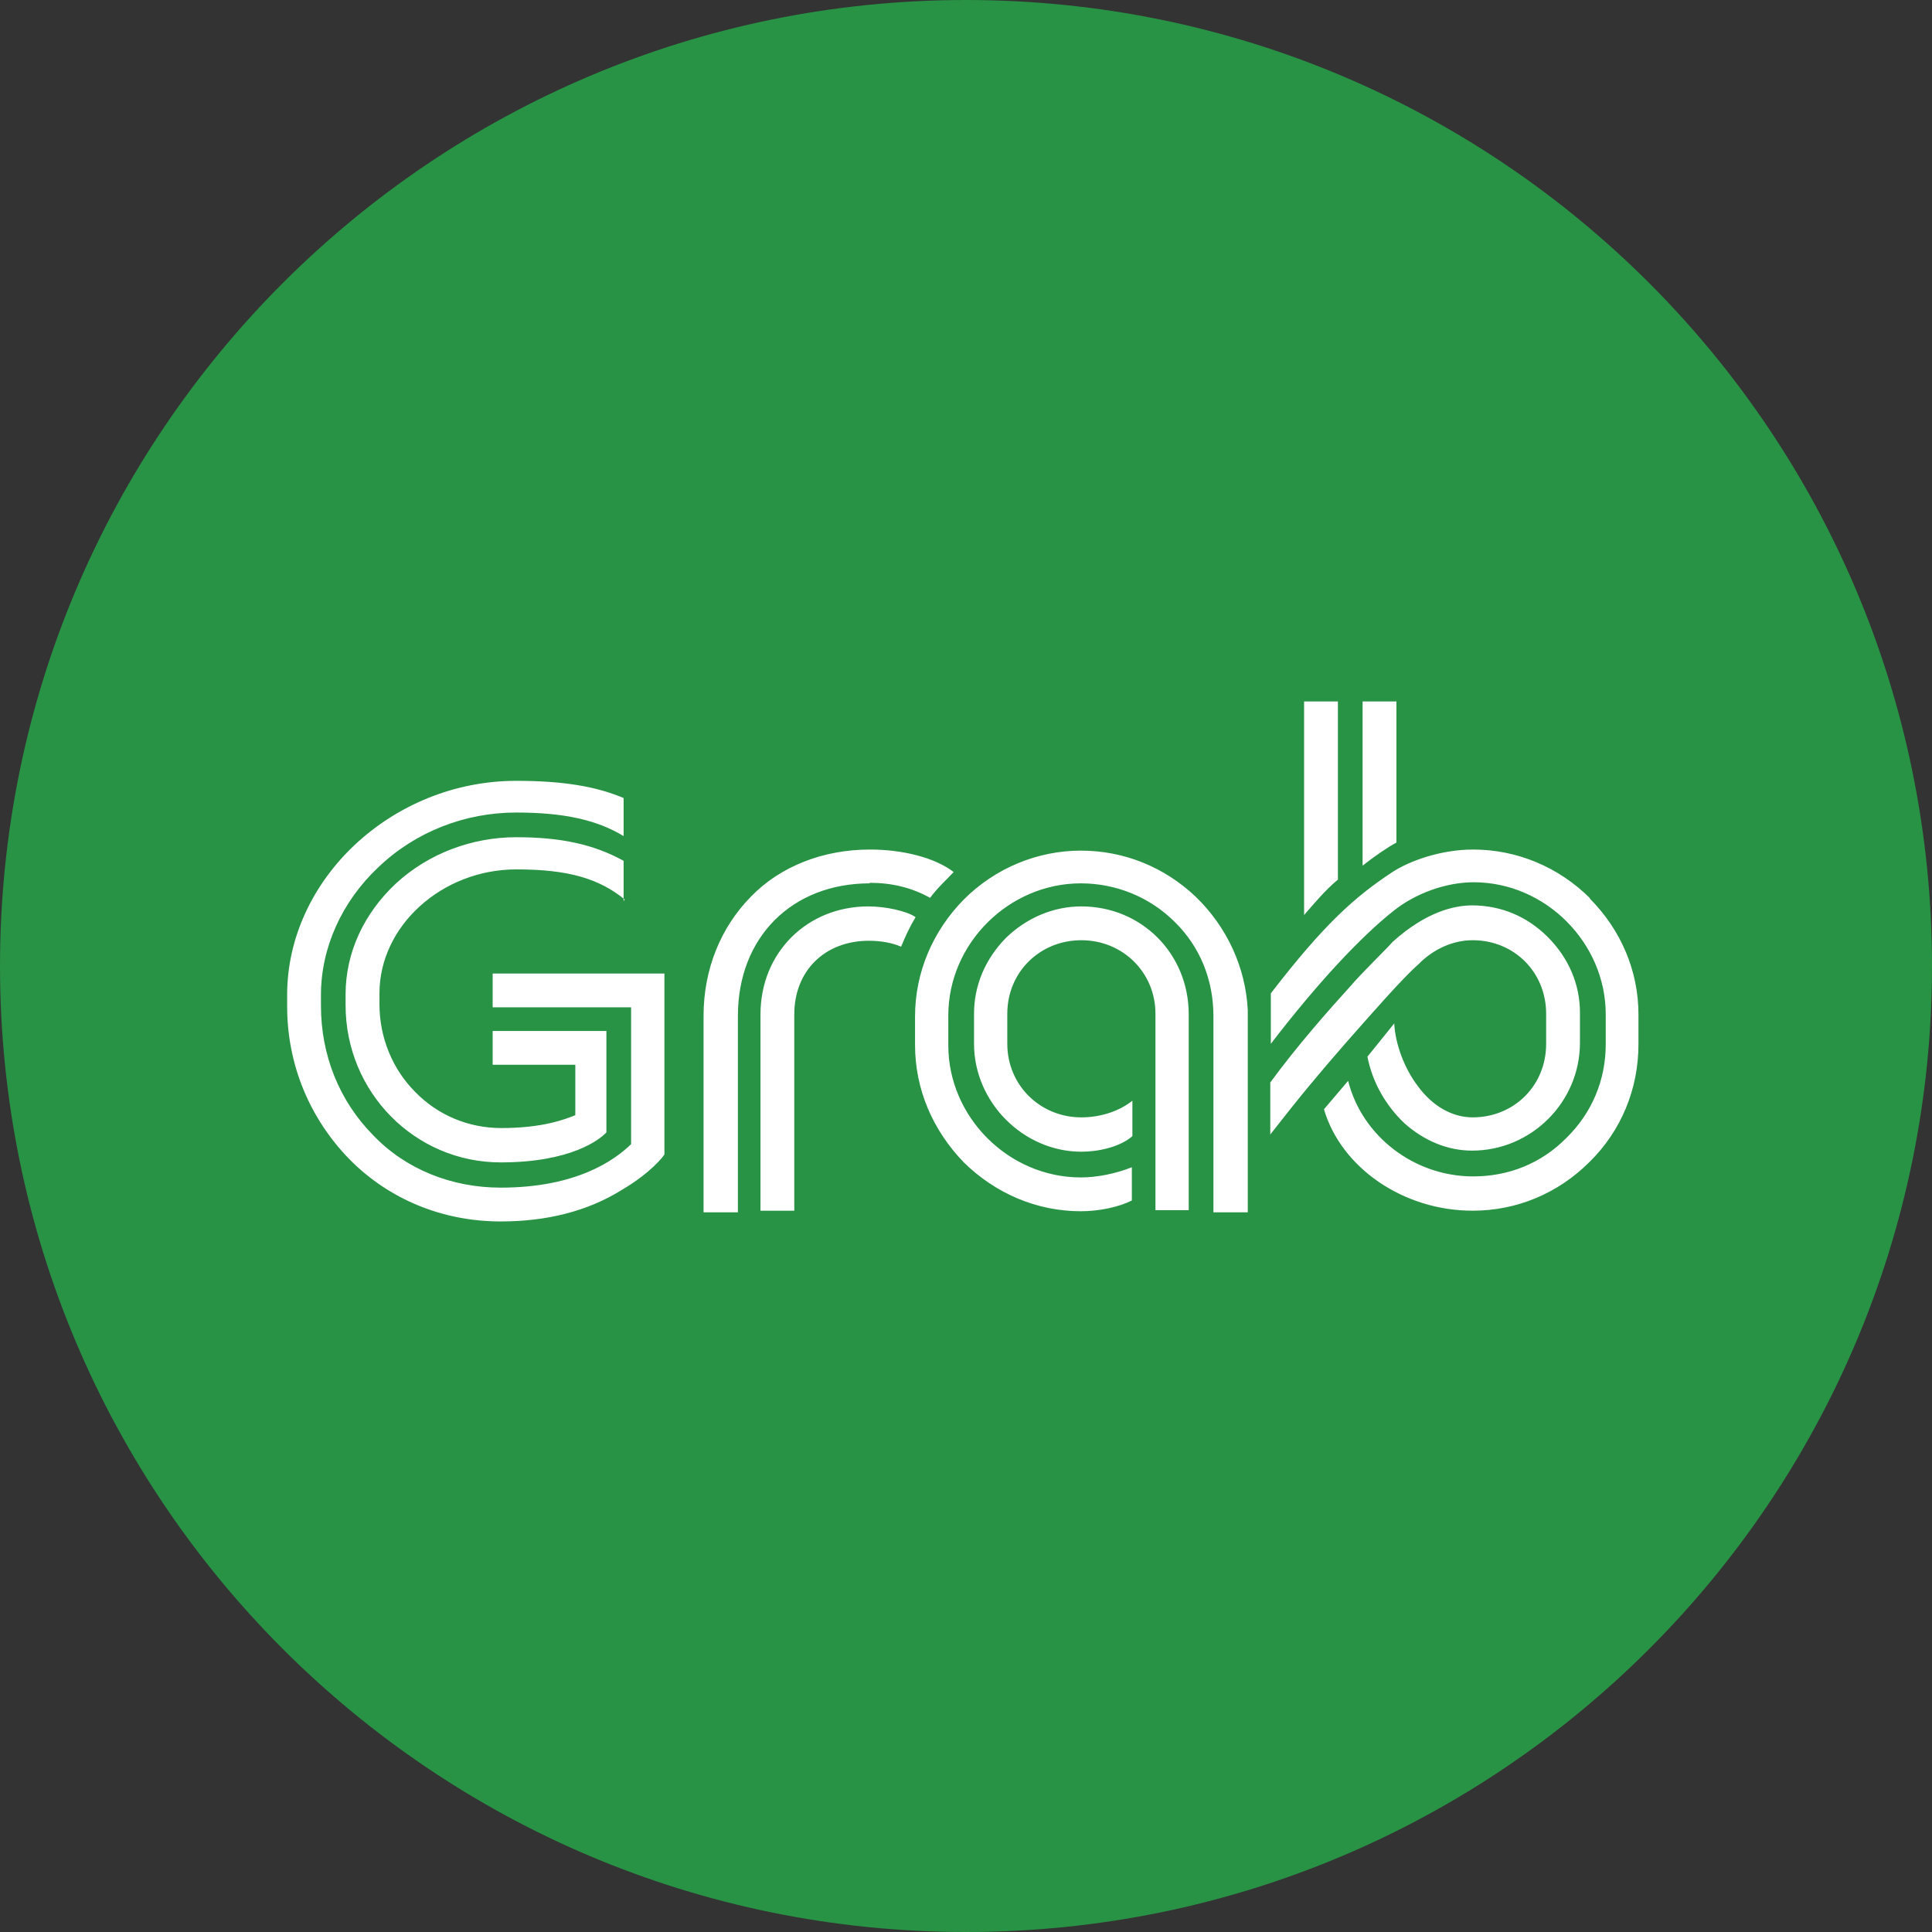 <svg width="32" height="32" viewBox="0 0 32 32" fill="none" xmlns="http://www.w3.org/2000/svg">
<rect x="0" y="0" width="32" height="32" fill="#333333" stroke="none"/>
<g clip-path="url(#clip0_712_38977)">
<path d="M16 32C24.837 32 32 24.837 32 16C32 7.163 24.837 0 16 0C7.163 0 0 7.163 0 16C0 24.837 7.163 32 16 32Z" fill="#289245"/>
<path d="M22.569 14.338V11.618H23.129V13.956C22.978 14.036 22.773 14.178 22.569 14.338ZM21.6 15.156C21.778 14.951 21.956 14.738 22.16 14.569V11.618H21.6V15.156ZM15.156 17.307C15.156 18.044 15.449 18.72 15.964 19.253C16.489 19.769 17.173 20.062 17.902 20.062C18.213 20.062 18.533 19.991 18.747 19.884V19.333C18.48 19.44 18.169 19.502 17.902 19.502C16.702 19.502 15.707 18.498 15.707 17.316V16.818C15.707 15.627 16.711 14.631 17.902 14.631C18.489 14.631 19.049 14.862 19.458 15.271C19.876 15.68 20.098 16.231 20.098 16.827V20.08H20.667V16.729C20.631 16.018 20.32 15.351 19.805 14.853C19.28 14.356 18.613 14.089 17.902 14.089C17.191 14.089 16.489 14.373 15.964 14.898C15.449 15.422 15.156 16.107 15.156 16.836V17.333V17.307ZM23.493 15.973C23.742 15.716 24.071 15.573 24.391 15.573C25.084 15.573 25.609 16.107 25.609 16.791V17.289C25.609 17.982 25.076 18.507 24.391 18.507C24.062 18.507 23.733 18.329 23.485 17.991C23.262 17.698 23.111 17.298 23.093 16.951L22.649 17.502C22.729 17.92 22.951 18.311 23.262 18.605C23.591 18.898 23.982 19.058 24.382 19.058C25.36 19.058 26.169 18.258 26.169 17.271V16.773C26.169 16.302 25.982 15.867 25.636 15.52C25.289 15.173 24.853 14.996 24.382 14.996C24.089 14.996 23.618 15.102 23.067 15.6C22.924 15.76 22.569 16.098 22.356 16.347C22 16.738 21.476 17.333 21.04 17.929V18.791C21.538 18.151 21.822 17.813 22.285 17.28C22.702 16.809 23.218 16.213 23.502 15.964L23.493 15.973ZM10.329 14.925V14.258C9.831 13.982 9.28 13.867 8.551 13.867C7.822 13.867 7.102 14.133 6.56 14.631C6.027 15.129 5.724 15.778 5.724 16.471V16.649C5.724 18.089 6.871 19.253 8.293 19.253C9.449 19.253 9.929 18.88 10.044 18.756V17.076H8.16V17.636H9.529V18.471C9.351 18.542 8.987 18.684 8.302 18.684C7.76 18.684 7.253 18.471 6.88 18.089C6.498 17.707 6.285 17.182 6.285 16.631V16.453C6.285 15.333 7.324 14.4 8.551 14.4C9.413 14.4 9.92 14.551 10.347 14.898L10.329 14.925ZM14.391 15.582C14.596 15.582 14.782 15.618 14.925 15.68C14.996 15.511 15.058 15.369 15.165 15.191C15.013 15.085 14.658 15.013 14.382 15.013C13.369 15.013 12.596 15.778 12.596 16.8V20.053H13.156V16.8C13.156 16.08 13.662 15.582 14.391 15.582V15.582ZM4.756 16.489V16.667C4.756 17.636 5.129 18.524 5.787 19.2C6.444 19.867 7.333 20.231 8.293 20.231C9.058 20.231 9.733 20.062 10.302 19.707C10.773 19.431 10.996 19.147 11.005 19.12V16.125H8.16V16.684H10.453V18.951C10.178 19.218 9.547 19.671 8.293 19.671C7.484 19.671 6.72 19.369 6.178 18.8C5.618 18.231 5.316 17.476 5.316 16.658V16.48C5.316 15.698 5.662 14.933 6.267 14.364C6.88 13.778 7.698 13.458 8.551 13.458C9.342 13.458 9.893 13.582 10.329 13.849V13.218C9.867 13.022 9.316 12.933 8.551 12.933C6.498 12.933 4.756 14.56 4.756 16.48V16.489ZM19.689 20.053V16.8C19.689 15.796 18.907 15.013 17.911 15.013C17.449 15.013 17.005 15.2 16.658 15.538C16.32 15.884 16.133 16.32 16.133 16.791V17.289C16.133 18.258 16.951 19.076 17.911 19.076C18.178 19.076 18.542 19.005 18.756 18.818V18.231C18.533 18.409 18.222 18.507 17.911 18.507C17.227 18.507 16.684 17.973 16.684 17.289V16.791C16.684 16.098 17.227 15.573 17.911 15.573C18.596 15.573 19.138 16.107 19.138 16.791V20.044H19.689V20.053ZM14.4 14.622C14.773 14.622 15.102 14.702 15.405 14.871C15.538 14.693 15.689 14.56 15.796 14.444C15.485 14.204 14.951 14.071 14.409 14.071C13.636 14.071 12.925 14.347 12.436 14.853C11.938 15.36 11.653 16.053 11.653 16.827V20.08H12.222V16.827C12.222 15.529 13.111 14.631 14.409 14.631L14.4 14.622ZM26.338 14.88C25.813 14.356 25.12 14.071 24.4 14.071C23.867 14.071 23.342 14.258 23.049 14.453C22.445 14.853 21.938 15.298 21.049 16.453V17.289C21.813 16.293 22.533 15.52 23.084 15.085C23.44 14.8 23.947 14.613 24.409 14.613C25.6 14.613 26.596 15.618 26.596 16.8V17.298C26.596 17.893 26.364 18.436 25.947 18.845C25.529 19.271 24.987 19.485 24.4 19.485C23.422 19.485 22.56 18.818 22.329 17.902L21.929 18.373C22.213 19.342 23.244 20.053 24.391 20.053C25.12 20.053 25.805 19.769 26.329 19.244C26.853 18.729 27.138 18.036 27.138 17.298V16.8C27.138 16.089 26.853 15.405 26.329 14.88" fill="white"/>
</g>
<defs>
<clipPath id="clip0_712_38977">
<rect width="32" height="32" fill="white"/>
</clipPath>
</defs>
</svg>
